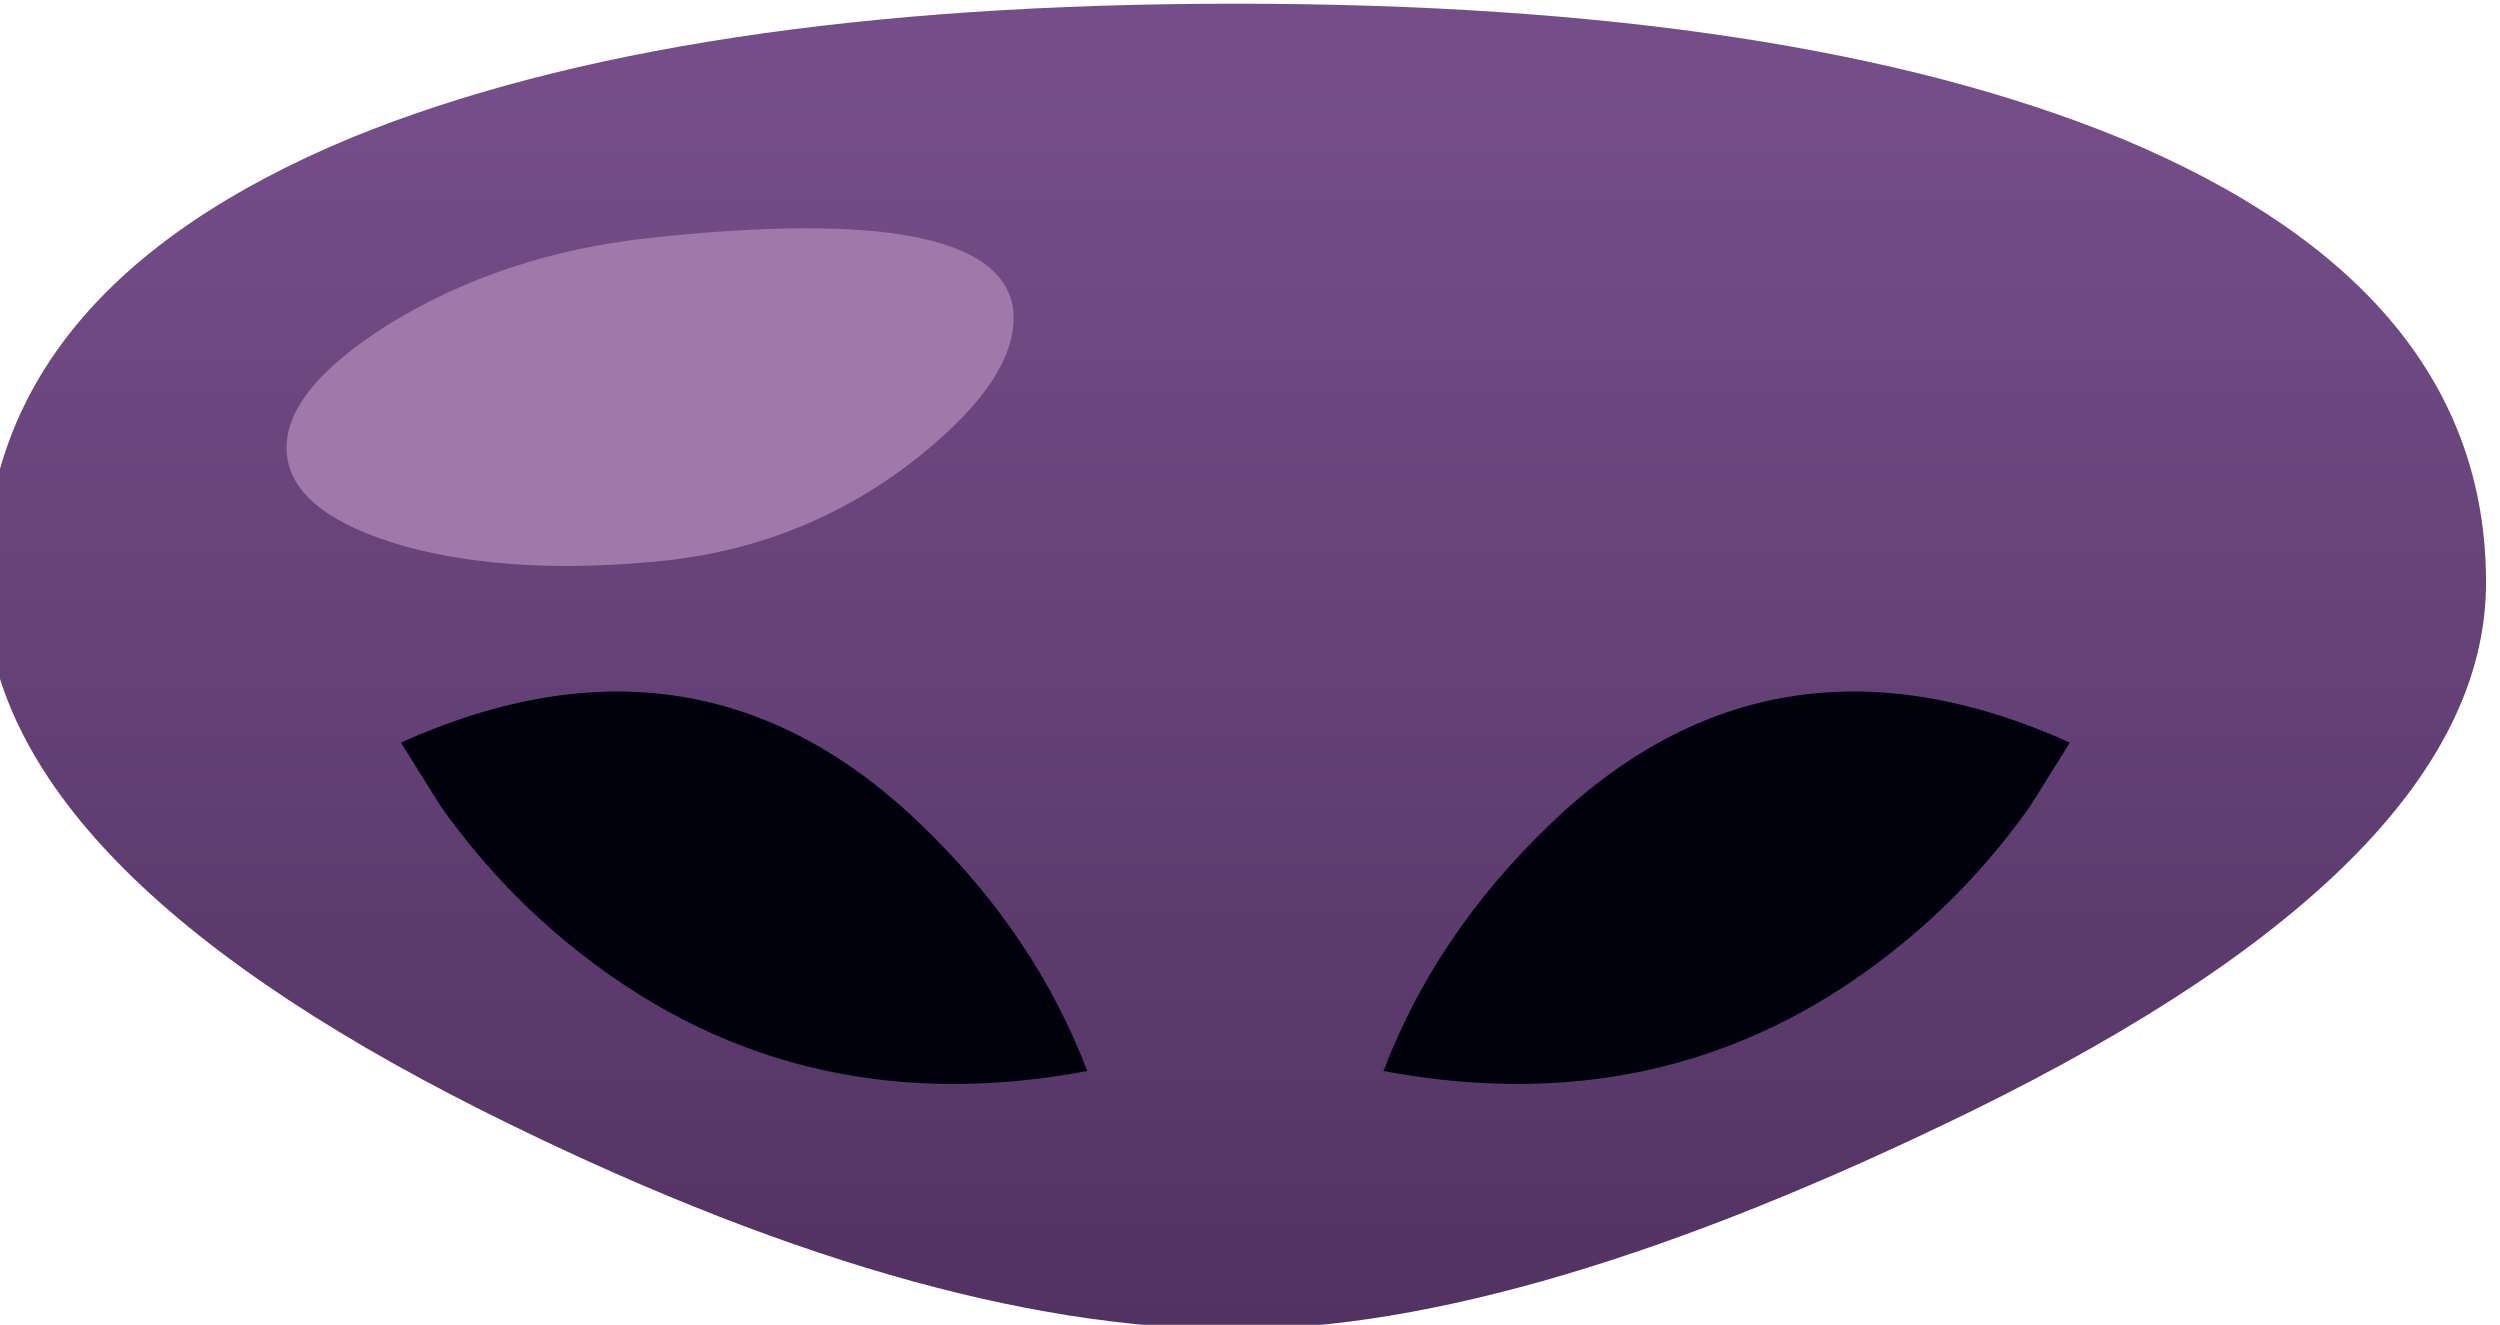 <?xml version="1.0" encoding="iso-8859-1"?>
<!-- Generator: Adobe Illustrator 18.1.1, SVG Export Plug-In . SVG Version: 6.00 Build 0)  -->
<svg version="1.1" xmlns="http://www.w3.org/2000/svg" xmlns:xlink="http://www.w3.org/1999/xlink" x="0px" y="0px"
	 viewBox="0 0 58.585 31.046" style="enable-background:new 0 0 58.585 31.046;" xml:space="preserve">
<g id="Layer_20">
	<g transform="matrix( 1, 0, 0, 1, 916.4,195.6) ">
		<g transform="matrix( 0.938, 0, 0, 0.938, -245.75,-359.35) ">
			<g>
				<g id="Symbol_10_0_Layer0_0_MEMBER_0_FILL">
					
						<linearGradient id="SVGID_1_" gradientUnits="userSpaceOnUse" x1="-1442.369" y1="-11.957" x2="-1442.369" y2="21.093" gradientTransform="matrix(0.937 0 0 -0.938 667.899 196.568)">
						<stop  offset="0" style="stop-color:#523262"/>
						<stop  offset="1" style="stop-color:#754E89"/>
					</linearGradient>
					<path style="fill:url(#SVGID_1_);" d="M-706.211,178.018c-6.099,2.535-9.149,6.236-9.149,11.105
						c0,4.636,4.149,9.038,12.448,13.206c7.266,3.635,13.531,5.453,18.797,5.453c4.833,0,10.965-1.818,18.397-5.453
						c8.565-4.202,12.848-8.604,12.848-13.206c0-4.869-3.049-8.571-9.149-11.105c-5.466-2.234-12.831-3.352-22.097-3.352
						C-693.38,174.667-700.746,175.784-706.211,178.018z"/>
				</g>
			</g>
		</g>
		<g transform="matrix( 0.938, 0, 0, 0.938, -245.75,-359.35) ">
			<g>
				<g id="Symbol_10_0_Layer0_0_MEMBER_1_FILL">
					<path style="fill:#A078A9;" d="M-705.262,182.671c-1.8,1.134-2.65,2.218-2.55,3.252c0.1,1,1.083,1.768,2.95,2.301
						c1.833,0.5,4.016,0.617,6.549,0.35c2.366-0.267,4.466-1.134,6.299-2.601c1.666-1.334,2.45-2.551,2.35-3.652
						c-0.233-1.834-3.266-2.434-9.099-1.801C-701.195,180.786-703.362,181.503-705.262,182.671z"/>
				</g>
			</g>
		</g>
		<g transform="matrix( 0.938, 0, 0, 0.938, -245.75,-359.35) ">
			<g>
				<g id="Symbol_10_0_Layer0_0_MEMBER_2_FILL">
					<path style="fill:#00010D;" d="M-680.415,201.33c4.966,0.934,9.315-0.15,13.048-3.252c1.167-0.967,2.2-2.084,3.1-3.352l1-1.601
						c-4.966-2.234-9.315-1.534-13.048,2.101C-678.182,197.028-679.549,199.062-680.415,201.33z"/>
				</g>
			</g>
		</g>
		<g transform="matrix( 0.938, 0, 0, 0.938, -245.75,-359.35) ">
			<g>
				<g id="Symbol_10_0_Layer0_0_MEMBER_3_FILL">
					<path style="fill:#00010D;" d="M-704.962,193.126l1,1.601c0.9,1.267,1.933,2.385,3.099,3.352
						c3.733,3.102,8.082,4.185,13.048,3.252c-0.867-2.268-2.233-4.302-4.099-6.103
						C-695.646,191.592-699.996,190.891-704.962,193.126z"/>
				</g>
			</g>
		</g>
	</g>
</g>
<g id="Layer_1">
</g>
</svg>
